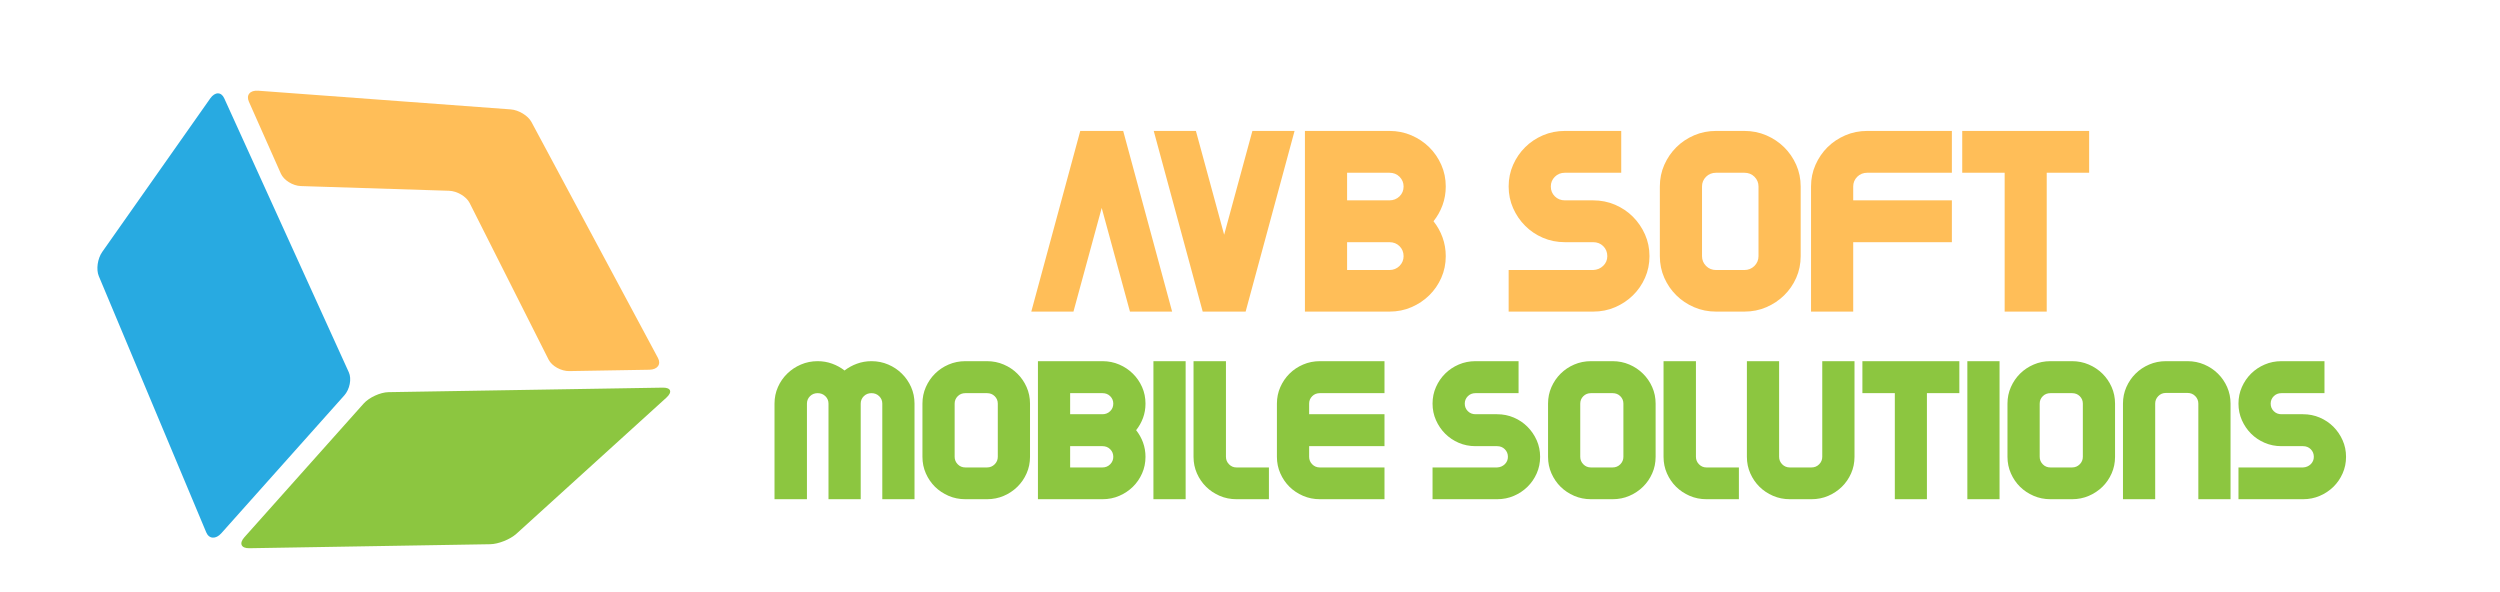 <svg width="211" height="50" viewBox="0 0 211 50" fill="none" xmlns="http://www.w3.org/2000/svg">
<path d="M55.939 32.717L32.79 33.098C32.098 33.11 31.152 33.545 30.688 34.065L20.626 45.345C20.162 45.866 20.348 46.282 21.04 46.27L41.379 45.932C42.071 45.92 43.065 45.522 43.588 45.047L56.245 33.56C56.769 33.085 56.631 32.705 55.939 32.717Z" fill="#8CC640"/>
<path d="M55.531 30.211L44.856 10.299C44.569 9.762 43.781 9.283 43.106 9.233L21.782 7.655C21.107 7.605 20.757 8.019 21.004 8.575L23.705 14.654C23.952 15.21 24.712 15.682 25.392 15.704L37.898 16.101C38.58 16.123 39.36 16.584 39.634 17.127L46.304 30.355C46.578 30.897 47.362 31.332 48.048 31.32L54.807 31.206C55.492 31.195 55.819 30.747 55.531 30.211Z" fill="#FFBE58"/>
<path d="M29.441 31.423L18.922 8.291C18.67 7.737 18.141 7.743 17.747 8.303L8.627 21.264C8.233 21.825 8.103 22.742 8.338 23.303L17.407 44.933C17.642 45.494 18.213 45.529 18.676 45.011L29.058 33.373C29.52 32.854 29.693 31.977 29.441 31.423Z" fill="#28AAE1"/>
<path d="M90.6 26.299H87.041L91.174 11.05H91.217H94.754H94.797L98.927 26.299H95.368L92.984 17.548L90.6 26.299ZM101.508 26.299L97.375 11.05H100.934L103.318 19.811L105.702 11.05H109.261L105.131 26.299H105.088H101.551H101.508ZM113.695 26.299H110.136V11.05H113.695H117.266C117.927 11.05 118.546 11.174 119.122 11.422C119.697 11.67 120.198 12.005 120.626 12.426C121.053 12.848 121.393 13.342 121.644 13.909C121.896 14.477 122.022 15.087 122.022 15.739C122.022 16.291 121.931 16.818 121.749 17.318C121.565 17.818 121.311 18.27 120.988 18.673C121.311 19.078 121.565 19.532 121.749 20.034C121.931 20.539 122.022 21.067 122.022 21.62C122.022 22.273 121.896 22.883 121.644 23.45C121.393 24.017 121.053 24.509 120.626 24.926C120.198 25.346 119.698 25.679 119.125 25.927C118.555 26.175 117.935 26.299 117.266 26.299H113.695ZM113.695 20.44V22.79H117.266C117.604 22.79 117.888 22.675 118.119 22.445C118.348 22.213 118.463 21.938 118.463 21.62C118.463 21.287 118.349 21.006 118.122 20.779C117.897 20.553 117.612 20.44 117.266 20.44H113.695ZM113.695 14.58V16.91H117.266C117.604 16.91 117.888 16.797 118.119 16.574C118.348 16.35 118.463 16.072 118.463 15.739C118.463 15.42 118.349 15.147 118.122 14.919C117.897 14.693 117.612 14.58 117.266 14.58H113.695ZM134.46 26.299H127.33V22.79H134.46C134.798 22.776 135.082 22.657 135.313 22.433C135.543 22.209 135.657 21.938 135.657 21.62C135.657 21.287 135.544 21.006 135.317 20.779C135.092 20.553 134.806 20.44 134.46 20.44H132.076C131.414 20.44 130.795 20.316 130.22 20.068C129.645 19.82 129.146 19.483 128.723 19.057C128.297 18.632 127.959 18.136 127.707 17.569C127.456 17 127.33 16.39 127.33 15.739C127.33 15.087 127.456 14.477 127.707 13.909C127.959 13.342 128.297 12.848 128.723 12.426C129.146 12.005 129.645 11.67 130.22 11.422C130.795 11.174 131.414 11.05 132.076 11.05H136.832V14.58H132.076C131.739 14.58 131.457 14.693 131.23 14.919C131.003 15.147 130.889 15.42 130.889 15.739C130.889 16.072 131.003 16.35 131.23 16.574C131.457 16.797 131.739 16.91 132.076 16.91H134.46C135.121 16.91 135.74 17.034 136.317 17.282C136.892 17.53 137.393 17.867 137.82 18.295C138.248 18.724 138.587 19.223 138.839 19.789C139.09 20.358 139.216 20.968 139.216 21.62C139.216 22.273 139.09 22.883 138.839 23.45C138.587 24.017 138.248 24.509 137.82 24.926C137.393 25.346 136.893 25.679 136.32 25.927C135.749 26.175 135.129 26.299 134.46 26.299ZM140.091 21.62V15.739C140.091 15.087 140.216 14.477 140.468 13.909C140.72 13.342 141.058 12.848 141.484 12.426C141.907 12.005 142.406 11.67 142.981 11.422C143.556 11.174 144.174 11.05 144.837 11.05H147.221C147.882 11.05 148.501 11.174 149.078 11.422C149.652 11.67 150.153 12.005 150.581 12.426C151.008 12.848 151.348 13.342 151.6 13.909C151.851 14.477 151.977 15.087 151.977 15.739V21.62C151.977 22.273 151.851 22.883 151.6 23.45C151.348 24.017 151.008 24.509 150.581 24.926C150.153 25.346 149.653 25.679 149.081 25.927C148.51 26.175 147.89 26.299 147.221 26.299H144.837C144.174 26.299 143.556 26.175 142.981 25.927C142.406 25.679 141.907 25.346 141.484 24.926C141.058 24.509 140.72 24.017 140.468 23.45C140.216 22.883 140.091 22.273 140.091 21.62ZM143.65 15.739V21.62C143.65 21.938 143.763 22.213 143.99 22.445C144.217 22.675 144.5 22.79 144.837 22.79H147.221C147.559 22.79 147.843 22.675 148.074 22.445C148.303 22.213 148.418 21.938 148.418 21.62V15.739C148.418 15.42 148.304 15.147 148.077 14.919C147.852 14.693 147.567 14.58 147.221 14.58H144.837C144.5 14.58 144.217 14.693 143.99 14.919C143.763 15.147 143.65 15.42 143.65 15.739ZM156.411 26.299H152.851V15.739C152.851 15.087 152.977 14.477 153.229 13.909C153.48 13.342 153.818 12.848 154.241 12.426C154.667 12.005 155.167 11.67 155.742 11.422C156.317 11.174 156.935 11.05 157.598 11.05H164.738V14.58H157.598C157.261 14.58 156.978 14.693 156.751 14.919C156.524 15.147 156.411 15.42 156.411 15.739V16.91H164.738V20.44H156.411V26.299ZM169.193 14.58H165.612V11.05H176.323V14.58H172.743V26.299H169.193V14.58Z" fill="#FFBE58"/>
<path d="M68.106 42.133H65.369V34.065C65.369 33.567 65.465 33.101 65.658 32.667C65.85 32.234 66.111 31.857 66.44 31.536C66.769 31.213 67.154 30.957 67.594 30.768C68.033 30.578 68.506 30.483 69.011 30.483C69.441 30.483 69.849 30.554 70.235 30.695C70.622 30.836 70.97 31.028 71.279 31.27C71.591 31.028 71.941 30.836 72.328 30.695C72.715 30.554 73.123 30.483 73.552 30.483C74.057 30.483 74.53 30.578 74.97 30.768C75.409 30.957 75.792 31.213 76.117 31.536C76.444 31.857 76.704 32.234 76.897 32.667C77.089 33.101 77.185 33.567 77.185 34.065V42.133H74.466V34.065C74.466 33.821 74.379 33.612 74.203 33.439C74.027 33.267 73.81 33.182 73.552 33.182C73.294 33.182 73.079 33.267 72.905 33.439C72.731 33.612 72.644 33.821 72.644 34.065V42.133H69.925V34.065C69.925 33.821 69.838 33.612 69.662 33.439C69.486 33.267 69.269 33.182 69.011 33.182C68.753 33.182 68.538 33.267 68.364 33.439C68.192 33.612 68.106 33.821 68.106 34.065V42.133ZM77.854 38.557V34.065C77.854 33.567 77.95 33.101 78.142 32.667C78.335 32.234 78.592 31.857 78.915 31.536C79.241 31.213 79.622 30.957 80.06 30.768C80.5 30.578 80.972 30.483 81.477 30.483H83.3C83.805 30.483 84.278 30.578 84.717 30.768C85.157 30.957 85.54 31.213 85.865 31.536C86.192 31.857 86.452 32.234 86.644 32.667C86.837 33.101 86.933 33.567 86.933 34.065V38.557C86.933 39.056 86.837 39.521 86.644 39.955C86.452 40.389 86.192 40.766 85.865 41.086C85.54 41.405 85.158 41.659 84.721 41.849C84.285 42.038 83.811 42.133 83.3 42.133H81.477C80.972 42.133 80.5 42.038 80.06 41.849C79.622 41.659 79.241 41.405 78.915 41.086C78.592 40.766 78.335 40.389 78.142 39.955C77.95 39.521 77.854 39.056 77.854 38.557ZM80.572 34.065V38.557C80.572 38.801 80.659 39.011 80.833 39.187C81.005 39.364 81.22 39.453 81.477 39.453H83.3C83.558 39.453 83.774 39.364 83.95 39.187C84.126 39.011 84.214 38.801 84.214 38.557V34.065C84.214 33.821 84.127 33.612 83.953 33.439C83.782 33.267 83.564 33.182 83.3 33.182H81.477C81.22 33.182 81.005 33.267 80.833 33.439C80.659 33.612 80.572 33.821 80.572 34.065ZM90.32 42.133H87.602V30.483H90.32H93.048C93.553 30.483 94.025 30.578 94.465 30.768C94.905 30.957 95.287 31.213 95.613 31.536C95.94 31.857 96.2 32.234 96.392 32.667C96.584 33.101 96.68 33.567 96.68 34.065C96.68 34.489 96.611 34.891 96.472 35.272C96.331 35.653 96.136 35.998 95.889 36.307C96.136 36.617 96.331 36.964 96.472 37.347C96.611 37.733 96.68 38.136 96.68 38.557C96.68 39.056 96.584 39.521 96.392 39.955C96.2 40.389 95.94 40.766 95.613 41.086C95.287 41.405 94.906 41.659 94.468 41.849C94.033 42.038 93.559 42.133 93.048 42.133H90.32ZM90.32 37.656V39.453H93.048C93.305 39.453 93.522 39.364 93.698 39.187C93.874 39.011 93.962 38.801 93.962 38.557C93.962 38.303 93.875 38.09 93.701 37.916C93.529 37.743 93.311 37.656 93.048 37.656H90.32ZM90.32 33.182V34.961H93.048C93.305 34.961 93.522 34.875 93.698 34.703C93.874 34.532 93.962 34.319 93.962 34.065C93.962 33.821 93.875 33.612 93.701 33.439C93.529 33.267 93.311 33.182 93.048 33.182H90.32ZM100.068 42.133H97.349V30.483H100.068V42.133ZM100.734 38.557V30.483H103.47V38.557C103.47 38.801 103.557 39.011 103.731 39.187C103.903 39.364 104.113 39.453 104.36 39.453H107.097V42.133H104.36C103.855 42.133 103.382 42.038 102.943 41.849C102.503 41.659 102.121 41.405 101.798 41.086C101.473 40.766 101.214 40.389 101.022 39.955C100.83 39.521 100.734 39.056 100.734 38.557ZM107.772 38.557V34.065C107.772 33.567 107.868 33.101 108.061 32.667C108.253 32.234 108.511 31.857 108.834 31.536C109.159 31.213 109.541 30.957 109.981 30.768C110.421 30.578 110.894 30.483 111.399 30.483H116.851V33.182H111.399C111.139 33.182 110.923 33.267 110.751 33.439C110.577 33.612 110.491 33.821 110.491 34.065V34.961H116.851V37.656H110.491V38.557C110.491 38.801 110.577 39.011 110.751 39.187C110.923 39.364 111.139 39.453 111.399 39.453H116.851V42.133H111.399C110.894 42.133 110.421 42.038 109.981 41.849C109.541 41.659 109.159 41.405 108.834 41.086C108.511 40.766 108.253 40.389 108.061 39.955C107.868 39.521 107.772 39.056 107.772 38.557ZM126.353 42.133H120.907V39.453H126.353C126.611 39.441 126.828 39.35 127.004 39.181C127.18 39.009 127.268 38.801 127.268 38.557C127.268 38.303 127.181 38.09 127.007 37.916C126.835 37.743 126.617 37.656 126.353 37.656H124.531C124.026 37.656 123.553 37.561 123.113 37.372C122.676 37.182 122.294 36.925 121.969 36.6C121.646 36.276 121.388 35.896 121.196 35.463C121.003 35.029 120.907 34.563 120.907 34.065C120.907 33.567 121.003 33.101 121.196 32.667C121.388 32.234 121.646 31.857 121.969 31.536C122.294 31.213 122.676 30.957 123.113 30.768C123.553 30.578 124.026 30.483 124.531 30.483H128.167V33.182H124.531C124.273 33.182 124.058 33.267 123.886 33.439C123.713 33.612 123.626 33.821 123.626 34.065C123.626 34.319 123.713 34.532 123.886 34.703C124.058 34.875 124.273 34.961 124.531 34.961H126.353C126.859 34.961 127.331 35.055 127.771 35.245C128.211 35.434 128.593 35.693 128.918 36.019C129.246 36.348 129.505 36.728 129.698 37.16C129.89 37.593 129.986 38.059 129.986 38.557C129.986 39.056 129.89 39.521 129.698 39.955C129.505 40.389 129.246 40.766 128.918 41.086C128.593 41.405 128.212 41.659 127.774 41.849C127.338 42.038 126.865 42.133 126.353 42.133ZM130.655 38.557V34.065C130.655 33.567 130.751 33.101 130.943 32.667C131.136 32.234 131.393 31.857 131.717 31.536C132.042 31.213 132.423 30.957 132.861 30.768C133.301 30.578 133.773 30.483 134.279 30.483H136.101C136.606 30.483 137.079 30.578 137.519 30.768C137.958 30.957 138.341 31.213 138.666 31.536C138.993 31.857 139.253 32.234 139.445 32.667C139.638 33.101 139.734 33.567 139.734 34.065V38.557C139.734 39.056 139.638 39.521 139.445 39.955C139.253 40.389 138.993 40.766 138.666 41.086C138.341 41.405 137.959 41.659 137.522 41.849C137.086 42.038 136.612 42.133 136.101 42.133H134.279C133.773 42.133 133.301 42.038 132.861 41.849C132.423 41.659 132.042 41.405 131.717 41.086C131.393 40.766 131.136 40.389 130.943 39.955C130.751 39.521 130.655 39.056 130.655 38.557ZM133.373 34.065V38.557C133.373 38.801 133.46 39.011 133.634 39.187C133.806 39.364 134.021 39.453 134.279 39.453H136.101C136.359 39.453 136.576 39.364 136.752 39.187C136.927 39.011 137.015 38.801 137.015 38.557V34.065C137.015 33.821 136.928 33.612 136.755 33.439C136.583 33.267 136.365 33.182 136.101 33.182H134.279C134.021 33.182 133.806 33.267 133.634 33.439C133.46 33.612 133.373 33.821 133.373 34.065ZM140.403 38.557V30.483H143.137V38.557C143.137 38.801 143.223 39.011 143.397 39.187C143.569 39.364 143.779 39.453 144.026 39.453H146.763V42.133H144.026C143.521 42.133 143.049 42.038 142.609 41.849C142.171 41.659 141.79 41.405 141.464 41.086C141.141 40.766 140.883 40.389 140.691 39.955C140.499 39.521 140.403 39.056 140.403 38.557ZM147.438 38.557V30.483H150.157V38.557C150.157 38.801 150.244 39.011 150.417 39.187C150.591 39.364 150.807 39.453 151.065 39.453H152.884C153.144 39.453 153.361 39.364 153.535 39.187C153.711 39.011 153.799 38.801 153.799 38.557V30.483H156.52V38.557C156.52 39.056 156.424 39.521 156.232 39.955C156.039 40.389 155.78 40.766 155.452 41.086C155.125 41.405 154.744 41.659 154.308 41.849C153.87 42.038 153.396 42.133 152.884 42.133H151.065C150.56 42.133 150.087 42.038 149.647 41.849C149.208 41.659 148.826 41.405 148.503 41.086C148.178 40.766 147.919 40.389 147.727 39.955C147.534 39.521 147.438 39.056 147.438 38.557ZM159.923 33.182H157.186V30.483H165.369V33.182H162.632V42.133H159.923V33.182ZM168.762 42.133H166.044V30.483H168.762V42.133ZM169.431 38.557V34.065C169.431 33.567 169.527 33.101 169.72 32.667C169.912 32.234 170.17 31.857 170.493 31.536C170.818 31.213 171.201 30.957 171.64 30.768C172.078 30.578 172.551 30.483 173.058 30.483H174.877C175.383 30.483 175.855 30.578 176.295 30.768C176.735 30.957 177.118 31.213 177.446 31.536C177.771 31.857 178.03 32.234 178.222 32.667C178.414 33.101 178.51 33.567 178.51 34.065V38.557C178.51 39.056 178.414 39.521 178.222 39.955C178.03 40.389 177.771 40.766 177.446 41.086C177.118 41.405 176.736 41.659 176.298 41.849C175.862 42.038 175.389 42.133 174.877 42.133H173.058C172.551 42.133 172.078 42.038 171.64 41.849C171.201 41.659 170.818 41.405 170.493 41.086C170.17 40.766 169.912 40.389 169.72 39.955C169.527 39.521 169.431 39.056 169.431 38.557ZM172.15 34.065V38.557C172.15 38.801 172.237 39.011 172.411 39.187C172.582 39.364 172.798 39.453 173.058 39.453H174.877C175.135 39.453 175.352 39.364 175.528 39.187C175.704 39.011 175.792 38.801 175.792 38.557V34.065C175.792 33.821 175.706 33.612 175.534 33.439C175.36 33.267 175.141 33.182 174.877 33.182H173.058C172.798 33.182 172.582 33.267 172.411 33.439C172.237 33.612 172.15 33.821 172.15 34.065ZM181.898 42.133H179.179V34.065C179.179 33.567 179.275 33.101 179.467 32.667C179.66 32.234 179.917 31.857 180.241 31.536C180.566 31.213 180.948 30.957 181.388 30.768C181.826 30.578 182.298 30.483 182.806 30.483H184.625C185.13 30.483 185.603 30.578 186.043 30.768C186.482 30.957 186.866 31.213 187.193 31.536C187.519 31.857 187.777 32.234 187.97 32.667C188.162 33.101 188.258 33.567 188.258 34.065V42.133H185.54V34.065C185.54 33.821 185.454 33.61 185.282 33.433C185.108 33.253 184.889 33.164 184.625 33.164H182.806C182.546 33.164 182.33 33.253 182.158 33.433C181.984 33.61 181.898 33.821 181.898 34.065V42.133ZM194.373 42.133H188.927V39.453H194.373C194.631 39.441 194.848 39.35 195.023 39.181C195.199 39.009 195.287 38.801 195.287 38.557C195.287 38.303 195.201 38.09 195.03 37.916C194.856 37.743 194.637 37.656 194.373 37.656H192.553C192.046 37.656 191.574 37.561 191.136 37.372C190.696 37.182 190.314 36.925 189.988 36.6C189.665 36.276 189.408 35.896 189.215 35.463C189.023 35.029 188.927 34.563 188.927 34.065C188.927 33.567 189.023 33.101 189.215 32.667C189.408 32.234 189.665 31.857 189.988 31.536C190.314 31.213 190.696 30.957 191.136 30.768C191.574 30.578 192.046 30.483 192.553 30.483H196.186V33.182H192.553C192.294 33.182 192.078 33.267 191.906 33.439C191.732 33.612 191.645 33.821 191.645 34.065C191.645 34.319 191.732 34.532 191.906 34.703C192.078 34.875 192.294 34.961 192.553 34.961H194.373C194.878 34.961 195.351 35.055 195.79 35.245C196.23 35.434 196.614 35.693 196.941 36.019C197.266 36.348 197.525 36.728 197.717 37.16C197.91 37.593 198.006 38.059 198.006 38.557C198.006 39.056 197.91 39.521 197.717 39.955C197.525 40.389 197.266 40.766 196.941 41.086C196.614 41.405 196.231 41.659 195.794 41.849C195.358 42.038 194.884 42.133 194.373 42.133Z" fill="#8CC640"/>
</svg>
